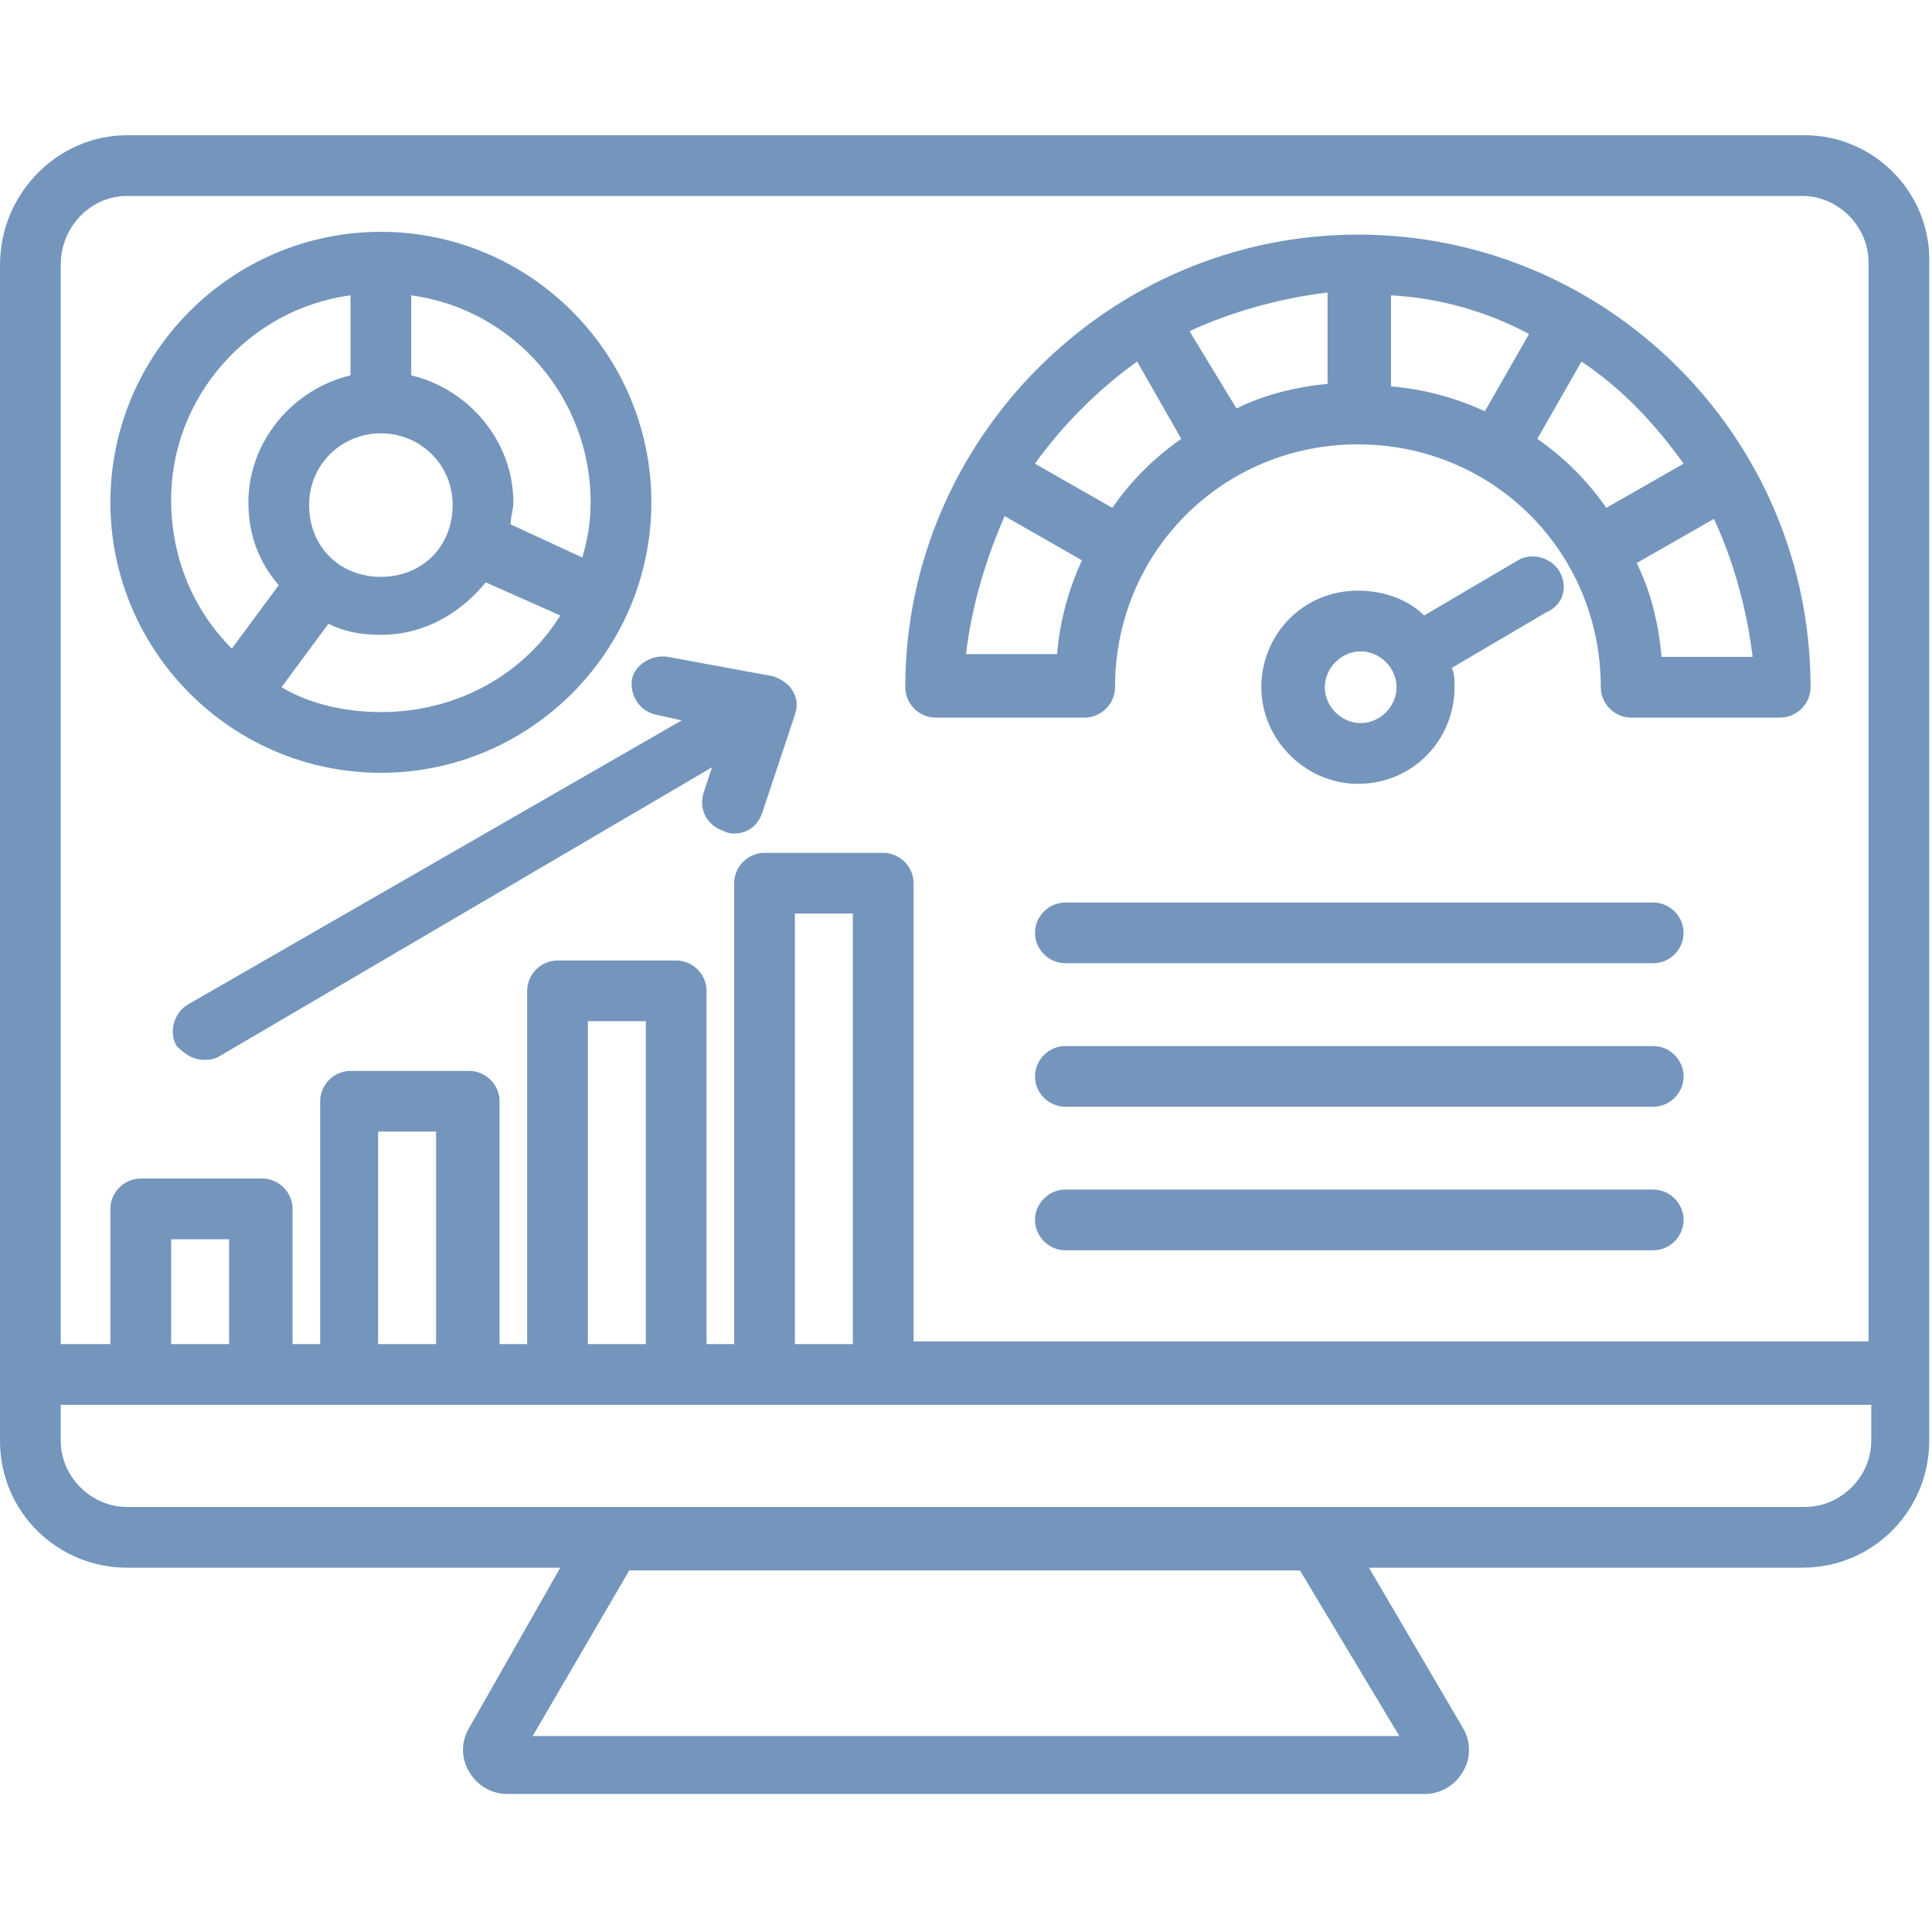 <?xml version="1.0" encoding="utf-8"?>
<!-- Generator: Adobe Illustrator 26.5.0, SVG Export Plug-In . SVG Version: 6.00 Build 0)  -->
<svg version="1.1" id="Layer_1" xmlns="http://www.w3.org/2000/svg" xmlns:xlink="http://www.w3.org/1999/xlink" x="0px" y="0px"
	 width="70px" height="70px" viewBox="0 0 70 70" style="enable-background:new 0 0 70 70;" xml:space="preserve">
<style type="text/css">
	.st0{fill:#7496BD;}
</style>
<path class="st0" d="M65.4,4.9H4.6C2.1,4.9,0,7,0,9.6v42.6c0,2.6,2.1,4.6,4.6,4.6h15.7L17,62.6c-0.3,0.5-0.3,1.1,0,1.6
	c0.3,0.5,0.8,0.8,1.4,0.8h33.2c0.6,0,1.1-0.3,1.4-0.8c0.3-0.5,0.3-1.1,0-1.6l-3.4-5.8h15.7c2.6,0,4.6-2.1,4.6-4.6V9.6
	C70,7,67.9,4.9,65.4,4.9L65.4,4.9z M4.6,7.1h60.7c1.3,0,2.4,1.1,2.4,2.4v39.1H33.1V32c0-0.6-0.5-1.1-1.1-1.1h-4.3
	c-0.6,0-1.1,0.5-1.1,1.1v16.7h-1V35.9c0-0.6-0.5-1.1-1.1-1.1h-4.3c-0.6,0-1.1,0.5-1.1,1.1v12.8h-1v-8.8c0-0.6-0.5-1.1-1.1-1.1h-4.3
	c-0.6,0-1.1,0.5-1.1,1.1v8.8h-1v-4.9c0-0.6-0.5-1.1-1.1-1.1H5.1c-0.6,0-1.1,0.5-1.1,1.1v4.9H2.2V9.6C2.2,8.2,3.3,7.1,4.6,7.1
	L4.6,7.1z M30.9,48.7h-2.1V33.1h2.1V48.7z M23.4,48.7h-2.1V37h2.1V48.7z M15.8,48.7h-2.1V41h2.1V48.7z M8.3,48.7H6.2v-3.8h2.1V48.7z
	 M50.7,62.9H19.3l3.5-6h24.3L50.7,62.9z M65.4,54.6H4.6c-1.3,0-2.4-1.1-2.4-2.4v-1.3h65.6v1.3C67.8,53.5,66.7,54.6,65.4,54.6
	L65.4,54.6z M13.8,28c5.4,0,9.8-4.4,9.8-9.8s-4.4-9.8-9.8-9.8S4,12.8,4,18.2S8.4,28,13.8,28L13.8,28z M13.8,25.8
	c-1.3,0-2.6-0.3-3.6-0.9l1.7-2.3c0.6,0.3,1.2,0.4,1.9,0.4c1.6,0,2.9-0.8,3.8-1.9l2.7,1.2C19,24.4,16.6,25.8,13.8,25.8z M13.8,15.7
	c1.4,0,2.6,1.1,2.6,2.6s-1.1,2.6-2.6,2.6s-2.6-1.1-2.6-2.6S12.4,15.7,13.8,15.7z M21.4,18.2c0,0.7-0.1,1.3-0.3,2L18.5,19
	c0-0.3,0.1-0.5,0.1-0.8c0-2.2-1.6-4.1-3.7-4.6v-2.9C18.6,11.2,21.4,14.4,21.4,18.2L21.4,18.2z M12.7,10.7v2.9
	c-2.1,0.5-3.7,2.4-3.7,4.6c0,1.2,0.4,2.2,1.1,3l-1.7,2.3c-1.4-1.4-2.2-3.3-2.2-5.4C6.2,14.4,9,11.2,12.7,10.7L12.7,10.7z M24.2,23.8
	l3.8,0.7c0.3,0.1,0.6,0.3,0.7,0.5c0.2,0.3,0.2,0.6,0.1,0.9l-1.2,3.6c-0.2,0.5-0.6,0.7-1,0.7c-0.1,0-0.2,0-0.4-0.1
	c-0.6-0.2-0.9-0.8-0.7-1.4l0.3-0.9L7.9,38.3c-0.2,0.1-0.4,0.1-0.5,0.1c-0.4,0-0.7-0.2-1-0.5c-0.3-0.5-0.1-1.2,0.4-1.5l17.9-10.3
	l-0.9-0.2c-0.6-0.1-1-0.7-0.9-1.3C23,24.1,23.6,23.7,24.2,23.8L24.2,23.8z M33.9,26h5.4c0.6,0,1.1-0.5,1.1-1.1
	c0-4.9,3.9-8.8,8.8-8.8s8.8,3.9,8.8,8.8c0,0.6,0.5,1.1,1.1,1.1h5.4c0.6,0,1.1-0.5,1.1-1.1c0-9.1-7.4-16.4-16.4-16.4
	s-16.4,7.4-16.4,16.4C32.8,25.5,33.3,26,33.9,26L33.9,26z M50.4,10.7c1.8,0.1,3.5,0.6,5,1.4l-1.6,2.8c-1.1-0.5-2.2-0.8-3.4-0.9V10.7
	z M48.2,13.9c-1.2,0.1-2.4,0.4-3.4,0.9L43.1,12c1.5-0.7,3.3-1.2,5-1.4V13.9z M60.2,23.8c-0.1-1.2-0.4-2.4-0.9-3.4l2.8-1.6
	c0.7,1.5,1.2,3.3,1.4,5L60.2,23.8z M61,16.8l-2.8,1.6c-0.7-1-1.5-1.8-2.5-2.5l1.6-2.8C58.8,14.1,60,15.4,61,16.8z M41.2,13.1
	l1.6,2.8c-1,0.7-1.8,1.5-2.5,2.5l-2.8-1.6C38.5,15.4,39.8,14.1,41.2,13.1z M36.4,18.7l2.8,1.6c-0.5,1.1-0.8,2.2-0.9,3.4h-3.3
	C35.2,22,35.7,20.3,36.4,18.7L36.4,18.7z M56.5,20.7c-0.3-0.5-1-0.7-1.5-0.4l-3.4,2c-0.6-0.6-1.5-0.9-2.4-0.9c-2,0-3.5,1.6-3.5,3.5
	s1.6,3.5,3.5,3.5c2,0,3.5-1.6,3.5-3.5c0-0.3,0-0.5-0.1-0.7l3.4-2C56.7,21.9,56.8,21.2,56.5,20.7L56.5,20.7z M49.3,26.2
	c-0.7,0-1.3-0.6-1.3-1.3s0.6-1.3,1.3-1.3c0.7,0,1.3,0.6,1.3,1.3S50,26.2,49.3,26.2z M61,44.2c0,0.6-0.5,1.1-1.1,1.1H38.6
	c-0.6,0-1.1-0.5-1.1-1.1s0.5-1.1,1.1-1.1h21.3C60.5,43.1,61,43.6,61,44.2L61,44.2z M61,39c0,0.6-0.5,1.1-1.1,1.1H38.6
	c-0.6,0-1.1-0.5-1.1-1.1s0.5-1.1,1.1-1.1h21.3C60.5,37.9,61,38.4,61,39L61,39z M61,33.8c0,0.6-0.5,1.1-1.1,1.1H38.6
	c-0.6,0-1.1-0.5-1.1-1.1s0.5-1.1,1.1-1.1h21.3C60.5,32.7,61,33.2,61,33.8L61,33.8z"/>
</svg>
